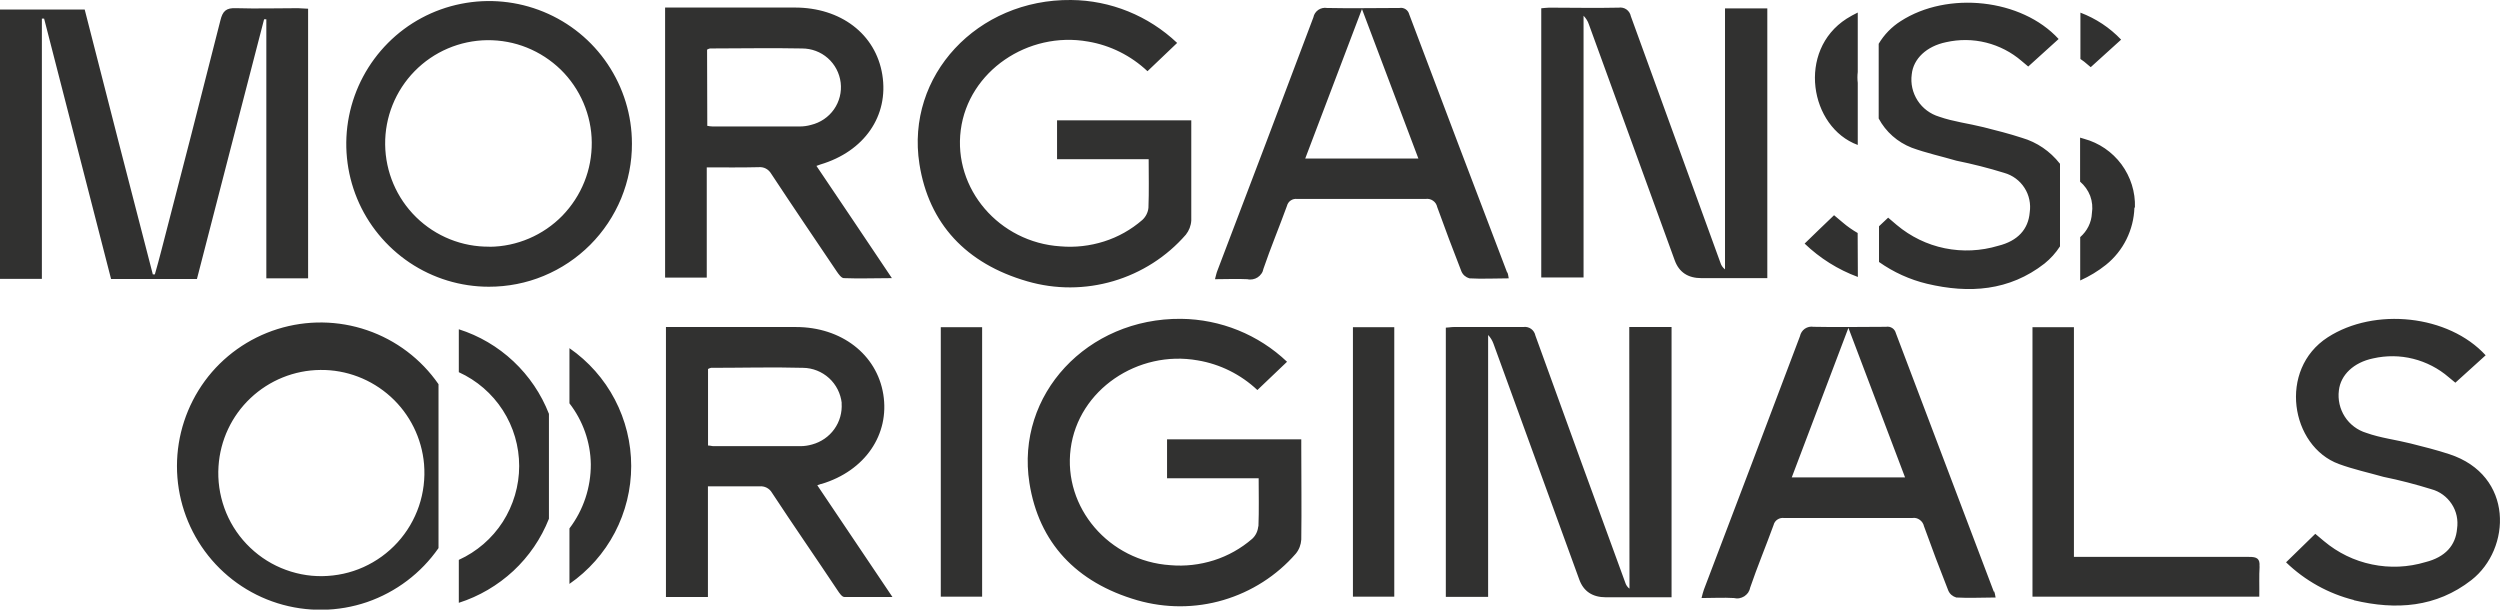 <?xml version="1.0" encoding="UTF-8"?>
<svg id="Layer_2" data-name="Layer 2" xmlns="http://www.w3.org/2000/svg" viewBox="0 0 235.23 57.36">
  <defs>
    <style>
      .cls-1 {
        fill: #313130;
      }
    </style>
  </defs>
  <g id="Layer_1-2" data-name="Layer 1">
    <path class="cls-1" d="m39.9,43.67c-.21-2.43-1.33-4.7-3.14-6.34-1.81-1.64-4.17-2.55-6.62-2.52-2.44.02-4.79.97-6.57,2.65-1.78,1.68-2.85,3.97-3.01,6.41-.09,1.33.1,2.67.55,3.93.45,1.26,1.16,2.41,2.08,3.38.92.97,2.02,1.74,3.25,2.26,1.23.52,2.55.79,3.89.77s2.65-.3,3.87-.85c1.22-.55,2.31-1.34,3.21-2.33.9-.99,1.58-2.15,2.01-3.41.43-1.27.59-2.61.48-3.94m1.36,7.89c-1.64,2.36-4,4.14-6.72,5.08-2.72.93-5.67.97-8.42.11-2.75-.86-5.15-2.58-6.85-4.9-1.7-2.32-2.62-5.12-2.62-8s.92-5.68,2.62-8.01c1.7-2.32,4.11-4.03,6.85-4.89,2.75-.86,5.7-.82,8.42.11s5.08,2.71,6.72,5.08v15.42Zm12.32-18.81v5.19c1.27,1.64,1.98,3.65,2.01,5.73.01,2.18-.69,4.3-2.01,6.04v5.22c1.79-1.24,3.26-2.9,4.27-4.83,1.01-1.93,1.54-4.08,1.54-6.26s-.53-4.33-1.54-6.26c-1.01-1.93-2.48-3.59-4.27-4.83m-1.93,16.05v-9.87c-.73-1.87-1.87-3.56-3.34-4.94-1.47-1.38-3.22-2.41-5.14-3.02v4.04c1.69.77,3.13,2.01,4.14,3.58,1.01,1.57,1.54,3.39,1.54,5.25s-.54,3.68-1.54,5.25c-1.01,1.57-2.45,2.81-4.14,3.58v4.04c1.91-.61,3.66-1.64,5.13-3,1.47-1.37,2.61-3.04,3.35-4.91m27.55-10.88c-.1-.9-.52-1.74-1.19-2.35-.67-.61-1.54-.96-2.45-.97-2.88-.08-5.77,0-8.66,0-.1.02-.19.06-.28.11v7.2c.22,0,.36.06.51.06h8.2c.37,0,.74-.06,1.09-.16.84-.23,1.58-.74,2.08-1.44.51-.71.75-1.57.69-2.44h0Zm-1.94,7.6l-.36.13,7.07,10.51h-4.53c-.22,0-.47-.38-.63-.62-2.03-3.05-4.14-6.09-6.17-9.18-.12-.21-.29-.37-.5-.48-.21-.11-.45-.15-.68-.13h-4.85v10.41h-3.95v-25.4h12.23c4.27,0,7.61,2.57,8.22,6.33.61,3.76-1.69,7.2-5.83,8.44M199.58,3.73c-1.07-1.13-2.38-1.99-3.83-2.54v4.36l.35.25.62.52,2.86-2.59Zm1.3,15.8c.05-1.46-.4-2.89-1.27-4.07-.87-1.17-2.11-2.02-3.52-2.4l-.37-.11v4.14c.42.36.75.82.95,1.34.19.52.25,1.08.16,1.64-.02.43-.13.85-.32,1.23-.19.39-.46.73-.78,1.01v4.08c.87-.39,1.68-.88,2.42-1.47.81-.65,1.47-1.47,1.93-2.4.46-.93.72-1.95.75-2.98l.04-.02Zm-7.07-4.14c-.91-1.16-2.15-2.01-3.56-2.42-1.19-.39-2.42-.7-3.61-1-1.39-.35-2.85-.52-4.18-.99-.83-.25-1.55-.78-2.03-1.52-.47-.73-.67-1.6-.55-2.47.15-1.46,1.39-2.64,3.23-3.02,1.24-.28,2.53-.27,3.77.04,1.23.31,2.38.9,3.34,1.73l.62.52,2.86-2.59c-3.49-3.8-10.45-4.53-14.86-1.68-.85.54-1.56,1.27-2.07,2.13v7.03c.67,1.26,1.78,2.23,3.11,2.75,1.37.5,2.8.81,4.2,1.22,1.52.31,3.03.69,4.51,1.15.78.22,1.46.72,1.9,1.41.44.68.61,1.51.49,2.31-.13,1.56-1.1,2.68-2.97,3.14-1.63.49-3.35.57-5.02.23-1.67-.34-3.22-1.1-4.52-2.19l-.81-.69-.86.81v3.36c1.36.96,2.89,1.66,4.52,2.05,3.96.94,7.74.68,11.05-1.9.57-.46,1.06-1,1.46-1.62v-7.78Zm-19.01,6.54c-.5-.29-.98-.62-1.42-1l-.81-.68c-.96.91-1.83,1.76-2.77,2.67,1.44,1.38,3.14,2.45,5.01,3.14l-.02-4.14Zm0-8.25v-5.88c-.04-.34-.04-.69,0-1.03,0-.05,0-.09,0-.14V1.18c-.36.17-.71.37-1.05.58-4.68,3-3.48,10.21,1.05,11.88v.04ZM4.15,1.75l6.3,24.5h8.08c2.11-8.17,4.21-16.32,6.32-24.44h.21v24.38h3.93V.82c-.35,0-.65-.05-.95-.05-1.93,0-3.87.06-5.8,0-.98-.05-1.29.29-1.5,1.14-1.82,7.22-3.68,14.42-5.55,21.63-.19.77-.41,1.52-.62,2.28h-.19C12.22,17.49,10.08,9.19,7.97.9H0v25.34h3.94V1.75h.21Zm127.04,29.04h-3.89v25.35h3.89v-25.35Zm-38.78,0h-3.89v25.35h3.89v-25.35Zm120.19,22.52c.06-.75-.24-.92-1-.91h-16.46v-21.61h-3.9v25.35h21.34c.02-1.01-.03-1.93.03-2.85l-.02.02Zm8.89,3.17c3.96.94,7.74.68,11.05-1.9,3.74-2.92,4.04-9.85-2.09-11.85-1.19-.39-2.42-.7-3.62-1-1.38-.35-2.84-.52-4.18-1-.83-.25-1.55-.79-2.02-1.52s-.67-1.61-.56-2.47c.16-1.46,1.39-2.64,3.23-3.02,1.24-.28,2.53-.27,3.76.04,1.23.31,2.38.9,3.34,1.73l.63.52,2.85-2.58c-3.49-3.81-10.45-4.54-14.86-1.69-4.69,3.03-3.49,10.25,1.05,11.92,1.36.5,2.79.81,4.2,1.21,1.52.31,3.02.7,4.5,1.16.79.21,1.47.71,1.92,1.4.45.68.62,1.51.5,2.32-.13,1.56-1.1,2.67-2.97,3.14-1.63.49-3.36.57-5.03.22-1.67-.34-3.22-1.1-4.53-2.2l-.81-.68-2.75,2.68c1.78,1.72,3.99,2.95,6.39,3.55l-.02.02Zm-42.24-11.56h-10.66c1.76-4.66,3.5-9.24,5.33-14.07l5.33,14.07Zm8.35,10.75c-3.07-8.08-6.14-16.18-9.21-24.31-.05-.2-.17-.38-.34-.49s-.38-.16-.59-.12c-2.27,0-4.55.05-6.82,0-.29-.05-.58.02-.82.18-.24.17-.4.42-.46.71-3,7.94-6,15.88-9.03,23.82-.09.23-.14.48-.23.81,1.09,0,2.08-.06,3.05,0,.16.04.33.05.5.02.17-.03.32-.09.47-.18.14-.09.26-.21.36-.34.09-.14.16-.29.19-.46.68-1.99,1.49-3.93,2.21-5.91.05-.21.18-.4.37-.52.18-.12.41-.17.62-.14h12.06c.25-.04.5.02.7.17.2.14.35.36.4.6.73,2.03,1.49,4.04,2.29,6.06.07.16.17.3.3.41.13.11.28.19.45.24,1.19.07,2.42,0,3.7,0-.06-.33-.08-.44-.13-.57l-.02.02Zm-54.14-40.75h-10.65l5.34-14.07,5.31,14.07Zm8.36,10.75c-3.08-8.08-6.16-16.18-9.22-24.31-.05-.2-.17-.38-.34-.49-.17-.11-.38-.16-.58-.12-2.28,0-4.55.05-6.82,0-.28-.05-.58.02-.82.18-.24.17-.41.42-.46.7-2.99,7.95-6,15.89-9.03,23.83-.09.22-.14.47-.23.81,1.09,0,2.07-.05,3.05,0,.16.04.33.04.5.01.17-.03.32-.09.46-.18.14-.09.26-.21.36-.35s.16-.29.19-.46c.68-1.99,1.49-3.93,2.21-5.91.05-.21.18-.4.36-.52.18-.12.4-.17.61-.14h12.07c.25-.04.5.02.7.16.21.14.35.36.4.6.73,2.03,1.49,4.04,2.28,6.06.07.16.17.3.3.41s.28.19.45.24c1.19.07,2.42,0,3.7,0-.05-.28-.07-.43-.12-.56l-.02.02ZM66.53,4.67c.08-.05.18-.09.27-.11,2.89,0,5.78-.06,8.66,0,.9,0,1.76.32,2.43.91.67.59,1.1,1.41,1.21,2.3.11.89-.12,1.79-.63,2.52-.51.73-1.28,1.25-2.15,1.46-.35.1-.71.15-1.08.15h-8.18c-.17,0-.34-.03-.51-.06l-.02-7.17Zm4.85,11.06c.24-.02.47.02.68.13.21.11.38.28.5.48,2.03,3.08,4.1,6.13,6.17,9.2.17.25.43.62.66.63,1.46.06,2.9,0,4.53,0-2.42-3.63-4.76-7.08-7.1-10.56l.36-.13c4.15-1.23,6.46-4.58,5.84-8.44-.62-3.86-3.94-6.33-8.22-6.33h-12.22v25.41h3.92v-10.37c1.7,0,3.3.02,4.88-.02h0Zm-25.32,7.48c-2.58.03-5.06-.97-6.9-2.77-1.84-1.8-2.89-4.26-2.92-6.84-.03-2.58.97-5.06,2.77-6.9s4.26-2.89,6.84-2.92c1.28-.01,2.54.22,3.73.7,1.19.48,2.26,1.18,3.18,2.07.91.89,1.64,1.96,2.14,3.13.5,1.17.77,2.43.78,3.71s-.22,2.54-.7,3.73c-.48,1.19-1.18,2.26-2.07,3.18-.89.91-1.96,1.64-3.13,2.14-1.17.5-2.43.77-3.71.78m13.39-9.72c0-2.66-.8-5.25-2.28-7.46-1.48-2.21-3.58-3.92-6.04-4.93-2.46-1.01-5.16-1.27-7.76-.75-2.61.52-5,1.8-6.87,3.68s-3.15,4.27-3.67,6.88c-.52,2.61-.25,5.31.76,7.76,1.01,2.45,2.74,4.55,4.94,6.03,2.21,1.48,4.8,2.27,7.46,2.27,1.77,0,3.53-.34,5.16-1.02,1.64-.68,3.12-1.67,4.37-2.92,1.25-1.25,2.24-2.74,2.92-4.38.67-1.64,1.02-3.39,1.01-5.16m58.93,36.03c-.04.45-.24.87-.57,1.17-1.05.91-2.28,1.6-3.6,2.02-1.32.42-2.72.58-4.1.46-5.77-.38-10.1-5.42-9.38-10.96.72-5.54,6.33-9.31,11.96-8.31,2.1.35,4.06,1.33,5.61,2.79l2.79-2.66c-2.69-2.56-6.26-4-9.97-4.04-8.81-.08-15.57,7.11-14.27,15.44.88,5.61,4.39,9.37,10.15,11.04,2.65.76,5.46.76,8.1-.02,2.64-.78,5.01-2.29,6.82-4.37.31-.38.48-.84.51-1.32.04-2.88,0-5.75,0-8.62v-.81h-12.63v3.66h8.62c0,1.54.04,3.01-.02,4.49v.04Zm-10.33-29.99c-.04.44-.25.86-.58,1.16-1.05.91-2.27,1.6-3.6,2.02-1.32.42-2.72.58-4.1.46-5.77-.37-10.1-5.42-9.38-10.95.72-5.53,6.33-9.32,11.97-8.32,2.1.35,4.05,1.33,5.6,2.79l2.79-2.66C108.06,1.48,104.49.03,100.78,0c-8.81-.09-15.57,7.1-14.27,15.43.88,5.61,4.39,9.38,10.15,11.04,2.65.77,5.45.76,8.1-.02,2.64-.78,5.01-2.29,6.82-4.37.3-.38.48-.84.51-1.33v-9.43h-12.63v3.66h8.62c0,1.54.04,3.02-.02,4.54m54.24,5.82c-.2-.16-.35-.37-.42-.61-2.81-7.73-5.62-15.46-8.43-23.2-.05-.26-.2-.49-.41-.64-.21-.15-.48-.21-.74-.17-2.18.05-4.36,0-6.54,0-.26,0-.52.05-.74.06v25.33h3.98V1.48c.22.23.4.5.5.81,2.69,7.4,5.39,14.8,8.08,22.21q.61,1.67,2.51,1.67h6.2V.79h-3.98v24.56Zm-9,5.43h3.98v25.43h-6.17q-1.9,0-2.51-1.66l-8.08-22.21c-.11-.3-.28-.58-.5-.81v24.64h-3.98v-25.33c.22,0,.48-.06.74-.06h6.54c.26-.04.52.02.74.17.21.15.36.38.41.64,2.79,7.73,5.61,15.46,8.44,23.2.07.24.21.46.41.61l-.02-24.62Z"/>
  </g>
</svg>